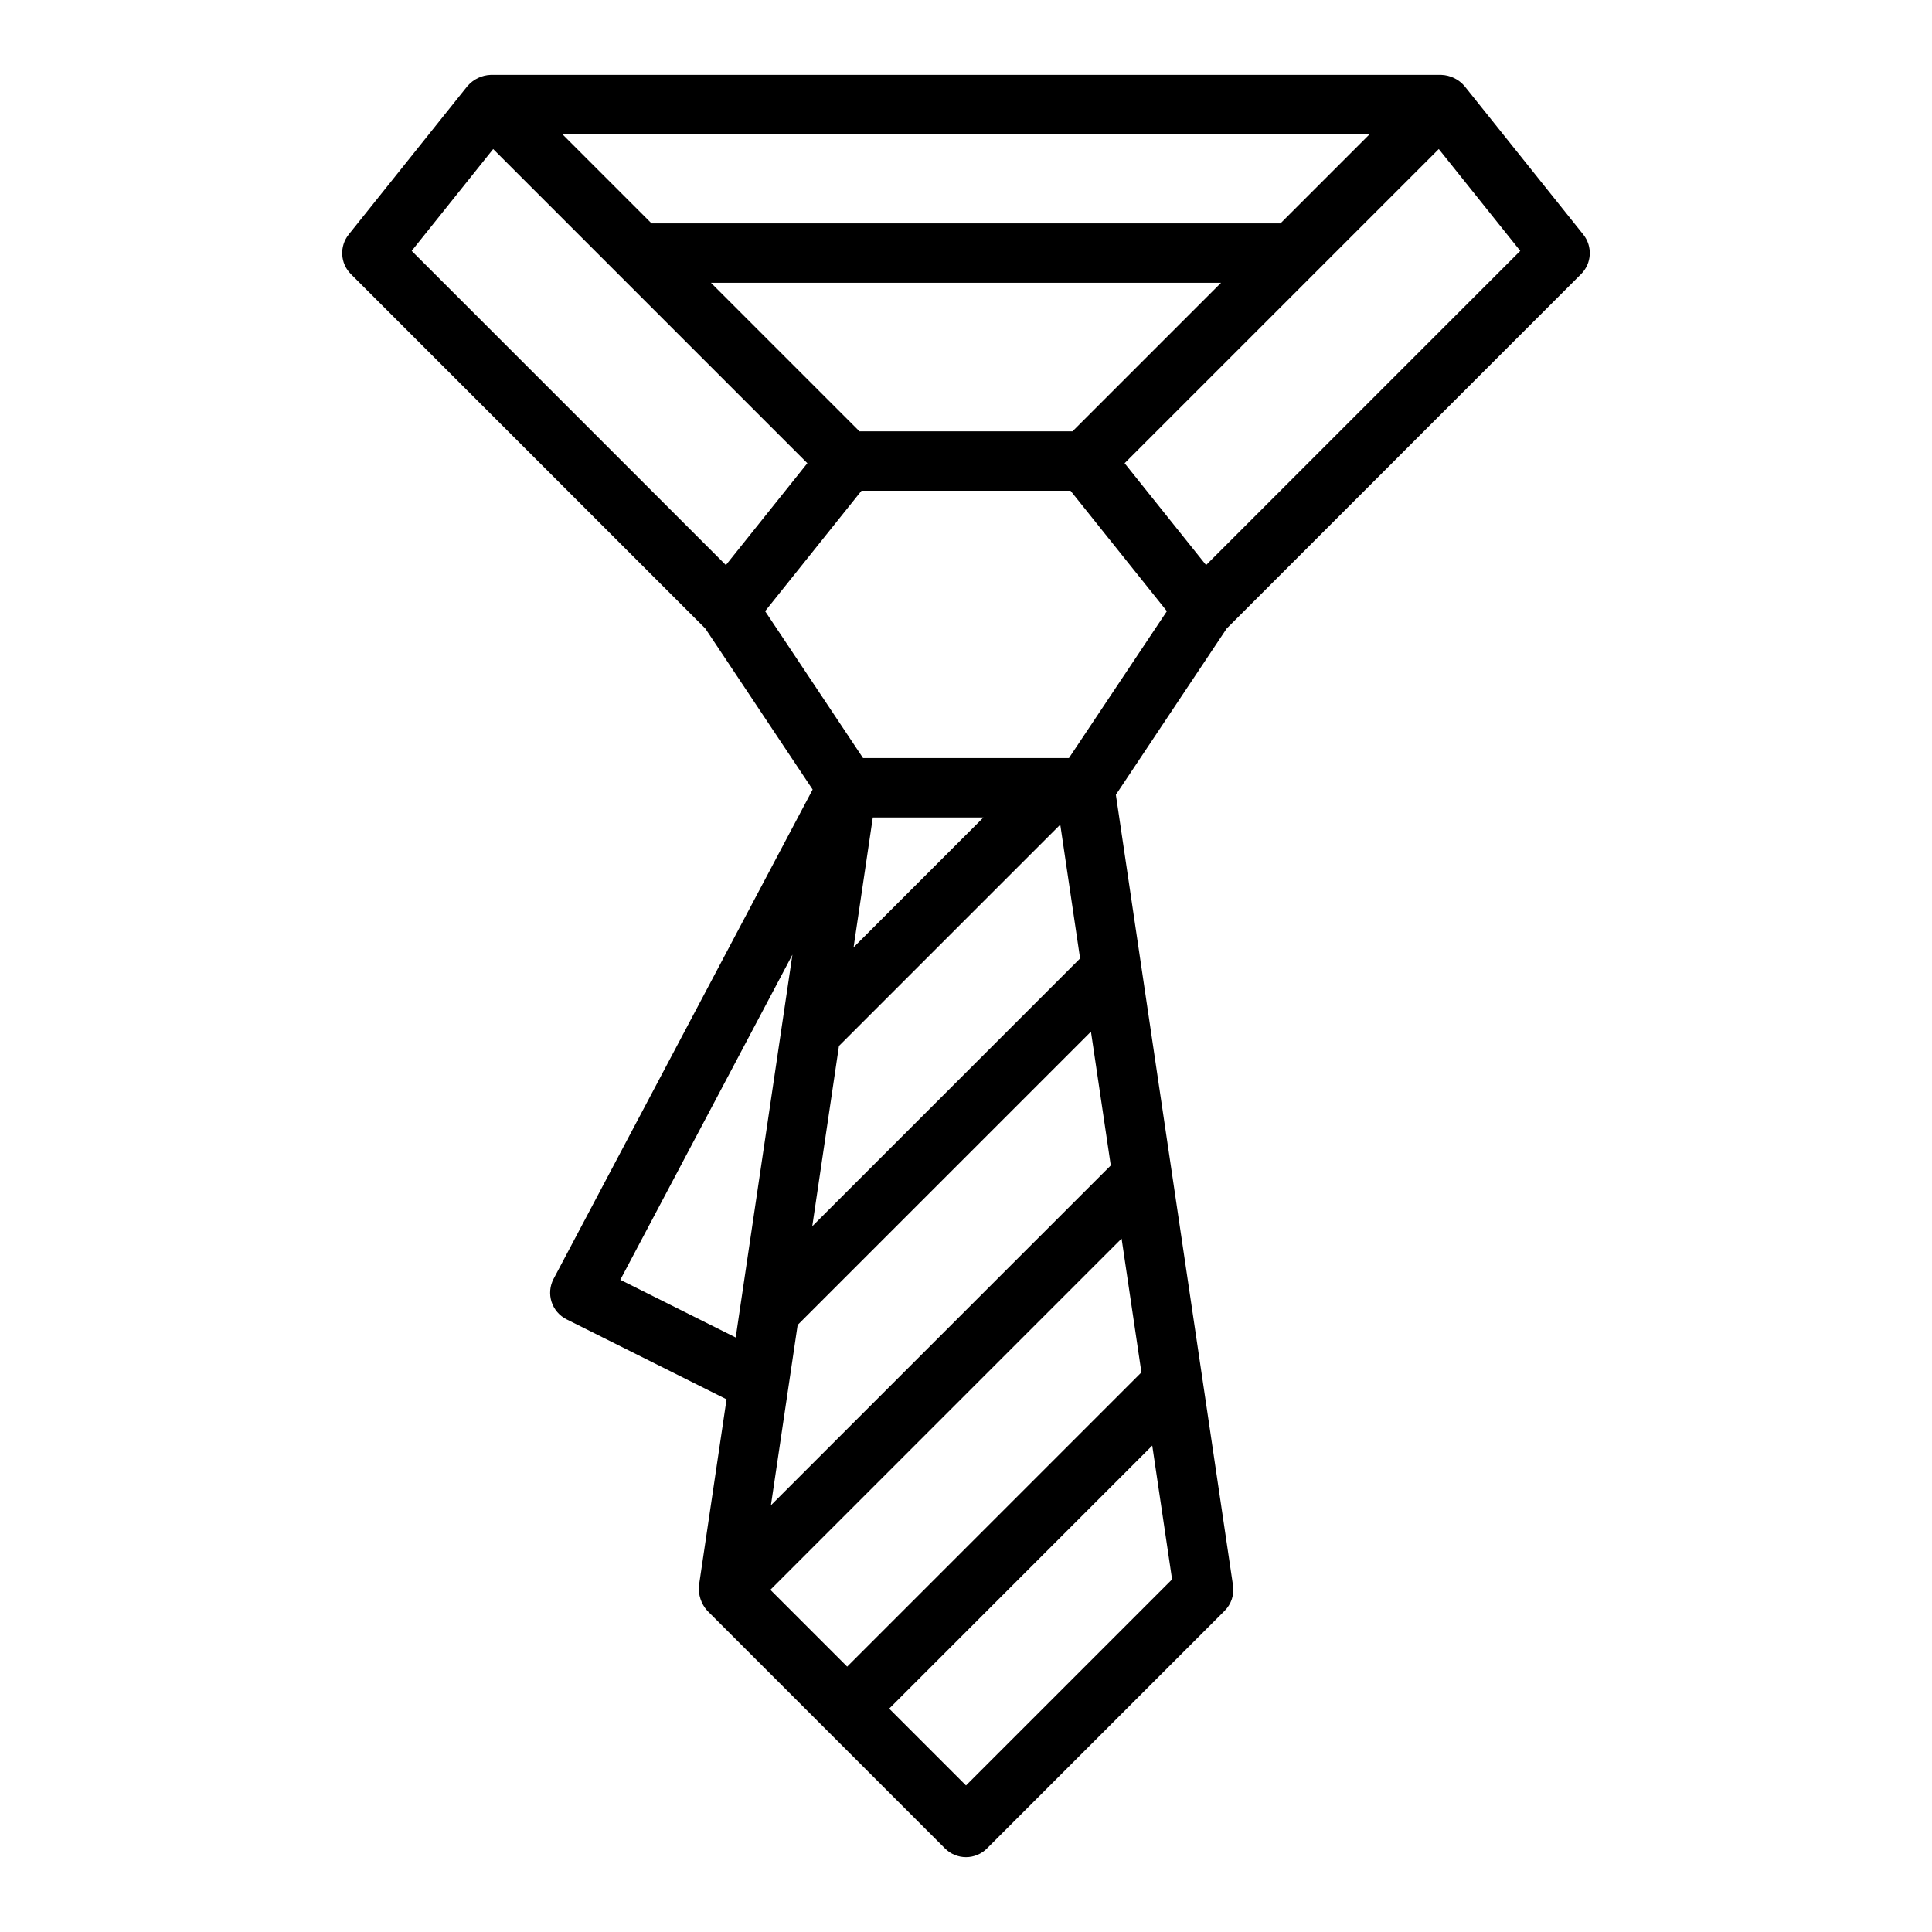 <?xml version="1.0" encoding="UTF-8"?>
<!-- Uploaded to: SVG Repo, www.svgrepo.com, Generator: SVG Repo Mixer Tools -->
<svg fill="#000000" width="800px" height="800px" version="1.1" viewBox="144 144 512 512" xmlns="http://www.w3.org/2000/svg">
 <path d="m563 216.64c2.84-2.836 3.09-7.352 0.586-10.488l-31.488-39.359c-1.547-1.801-3.777-2.871-6.152-2.953h-251.9c-2.352 0.086-4.562 1.141-6.109 2.914l-0.043 0.035-31.488 39.359h0.004c-2.508 3.137-2.258 7.652 0.582 10.488l93.914 93.914 28.453 42.684-68.656 129.68c-0.988 1.871-1.184 4.066-0.539 6.082 0.648 2.019 2.082 3.691 3.977 4.641l42.402 21.199-7.309 49.324c-0.23 2.453 0.574 4.891 2.223 6.719l62.977 62.977c1.477 1.477 3.477 2.309 5.566 2.309 2.086 0 4.09-0.832 5.562-2.309l62.977-62.977c1.762-1.762 2.586-4.254 2.223-6.719l-31.043-209.54 29.375-44.066zm-99.375 77.109-21.594-26.992 83.262-83.258 21.594 26.988zm-91.859-35.445-39.359-39.359h135.18l-39.359 39.359zm135.18-78.719-23.617 23.617h-166.66l-23.617-23.617zm-232.25 3.914 83.262 83.258-21.594 26.992-83.262-83.262zm171.79 324.2-77.973 77.973-20.359-20.355 93.078-93.078zm-80.152-86.512 58.648-58.648 5.254 35.461-70.98 70.98zm-18.035 121.73 7.086-47.797 77.727-77.727 5.254 35.461zm21.91-147.86 5.094-34.414h29.309zm-61.82 88.105 45.609-86.152-15.027 101.44zm91.613 134-20.359-20.355 69.715-69.715 5.254 35.457zm27.273-272.26h-54.555l-25.957-38.934 25.539-31.914h55.398l25.535 31.918z"/>
</svg>